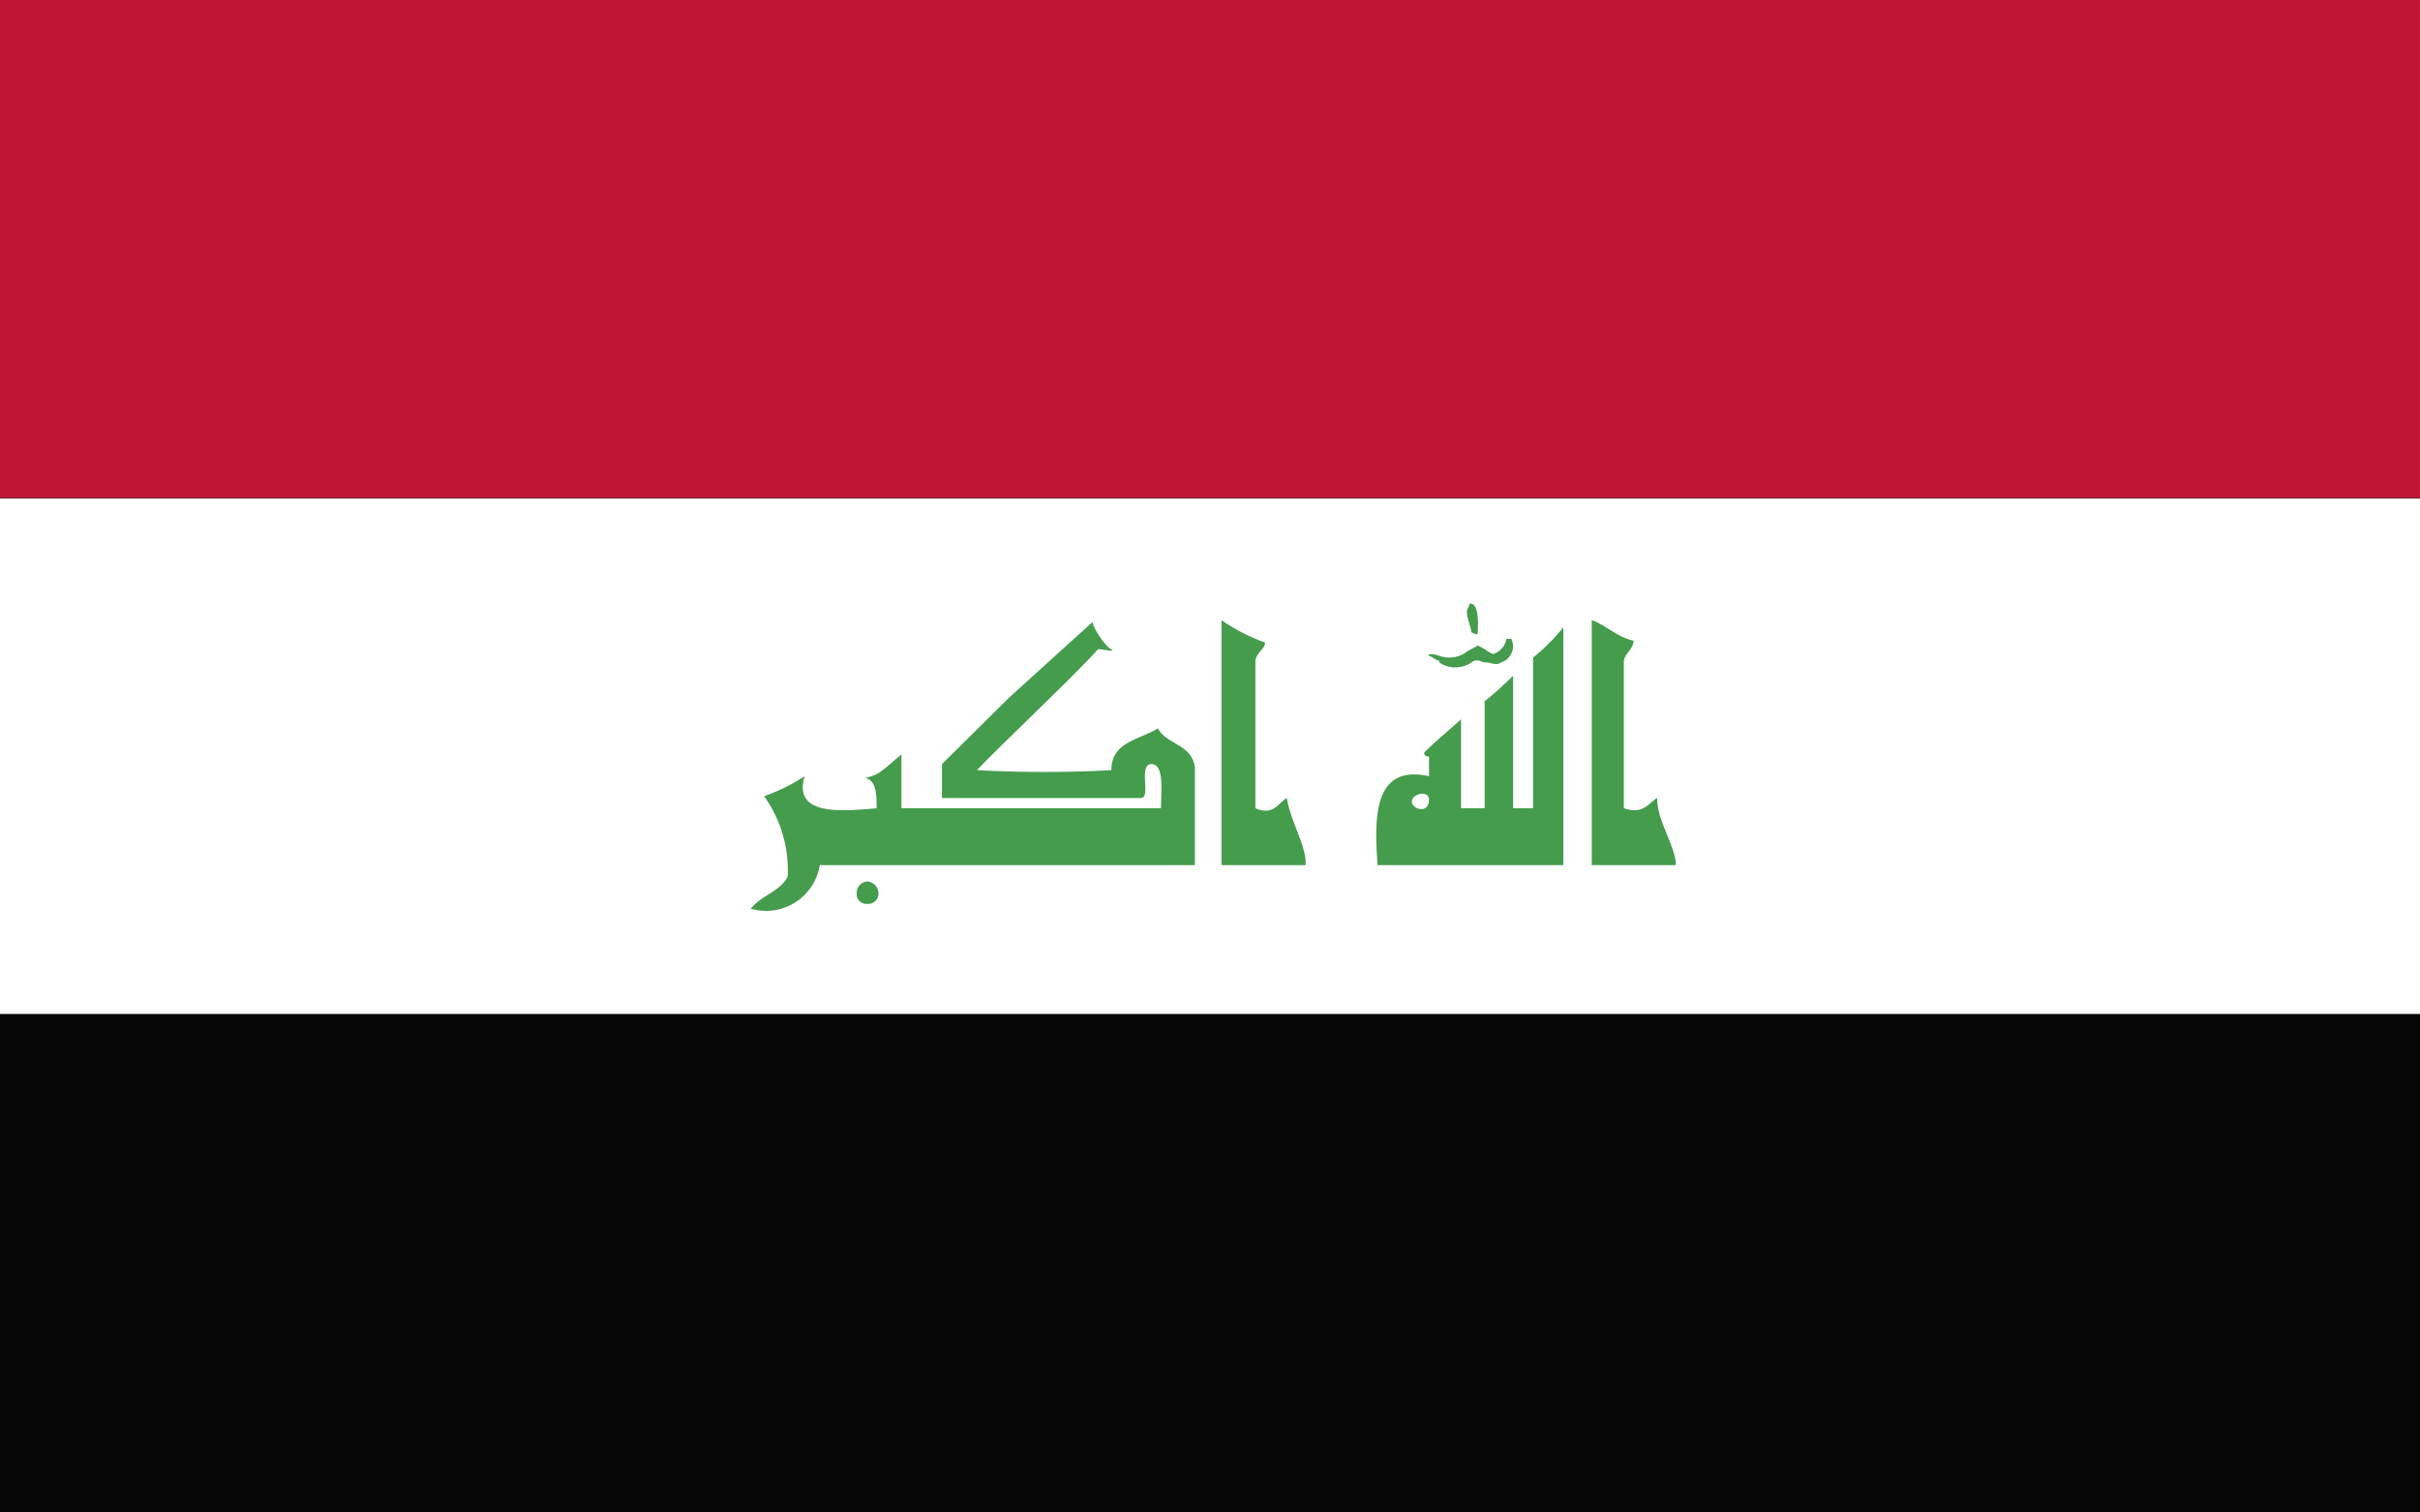 <svg id="Layer_1" data-name="Layer 1" xmlns="http://www.w3.org/2000/svg" xmlns:xlink="http://www.w3.org/1999/xlink" width="40" height="25" viewBox="0 0 40 25"><rect x="0" y="0" width="40" height="25" fill="#333333" stroke="none"/><defs><style>.cls-1{fill:none;}.cls-2{clip-path:url(#clip-path);}.cls-3{fill:#be1634;}.cls-4{fill:#fff;}.cls-5{fill:#050506;}.cls-6{fill:#449c4c;}</style><clipPath id="clip-path"><rect class="cls-1" x="-1.86" y="-0.26" width="43.73" height="25.51"/></clipPath></defs><g class="cls-2"><rect class="cls-3" x="-1.86" y="-0.26" width="43.73" height="8.49"/><rect class="cls-4" x="-1.86" y="8.24" width="43.73" height="8.53"/><rect class="cls-5" x="-1.86" y="16.76" width="43.73" height="8.49"/><g class="cls-2"><path class="cls-6" d="M23.79,10.92c-.05,0-.14-.08-.17-.08s0-.06.17,0a.48.48,0,0,0,.47-.08l.17-.09.11.06a.55.55,0,0,0,.14.08.32.32,0,0,0,.22-.25,0,0,0,0,1,.08,0,.28.28,0,0,1-.17.39c-.08.06-.16,0-.25,0s-.13-.08-.24,0a.47.47,0,0,1-.53,0"/><path class="cls-6" d="M24.32,10.45c0-.08-.11-.3-.06-.39s0-.08.06-.08.11.11.11.33,0,.19-.11.14"/><path class="cls-6" d="M18.06,10.28c0,.09.2.39.3.45s-.13,0-.21,0c-.37.42-1.72,1.69-2,2a20.45,20.45,0,0,0,2.22,0c0-.47.46-.5.77-.69.14.27.55.25.61.64V14.3h-6.2a.9.9,0,0,1-1.14.72c.17-.22.48-.28.61-.53a2.11,2.11,0,0,0-.39-1.33,3,3,0,0,0,.67-.33c-.2.66.61.58,1.19.53,0-.2,0-.47-.19-.5.24-.06.24-.09.6-.39v.89h4.29c0-.28.06-.73-.16-.73s0,.56-.17.56H15.57v-.56l1.11-1.1,1.38-1.25"/><path class="cls-6" d="M26.31,10.25c.25.09.41.28.69.34,0,.14-.13.19-.16.33v2.44c.33.11.41-.09.55-.17,0,.39.31.8.31,1.11H26.31Z"/><path class="cls-6" d="M24.54,11.59a5.92,5.92,0,0,0,.47-.42v2.19h.33V10.87a3.36,3.36,0,0,0,.5-.5V14.3H22.77c-.06-.81-.06-1.67.85-1.47V12.5a.06.06,0,0,1-.08-.06c.14-.14.2-.19.61-.55v1.47h.39V11.59M23.35,13.3c.08.11.27.11.27-.08s-.36-.08-.27.08"/><path class="cls-6" d="M14.33,14.57a.2.2,0,0,1,.19.2.17.17,0,0,1-.19.17.16.16,0,0,1-.17-.17.19.19,0,0,1,.17-.2"/><path class="cls-6" d="M20.19,10.25a3,3,0,0,0,.72.37c0,.11-.14.16-.16.3v2.44c.3.13.38-.09.52-.17.06.39.33.8.31,1.11H20.19Z"/></g></g></svg>